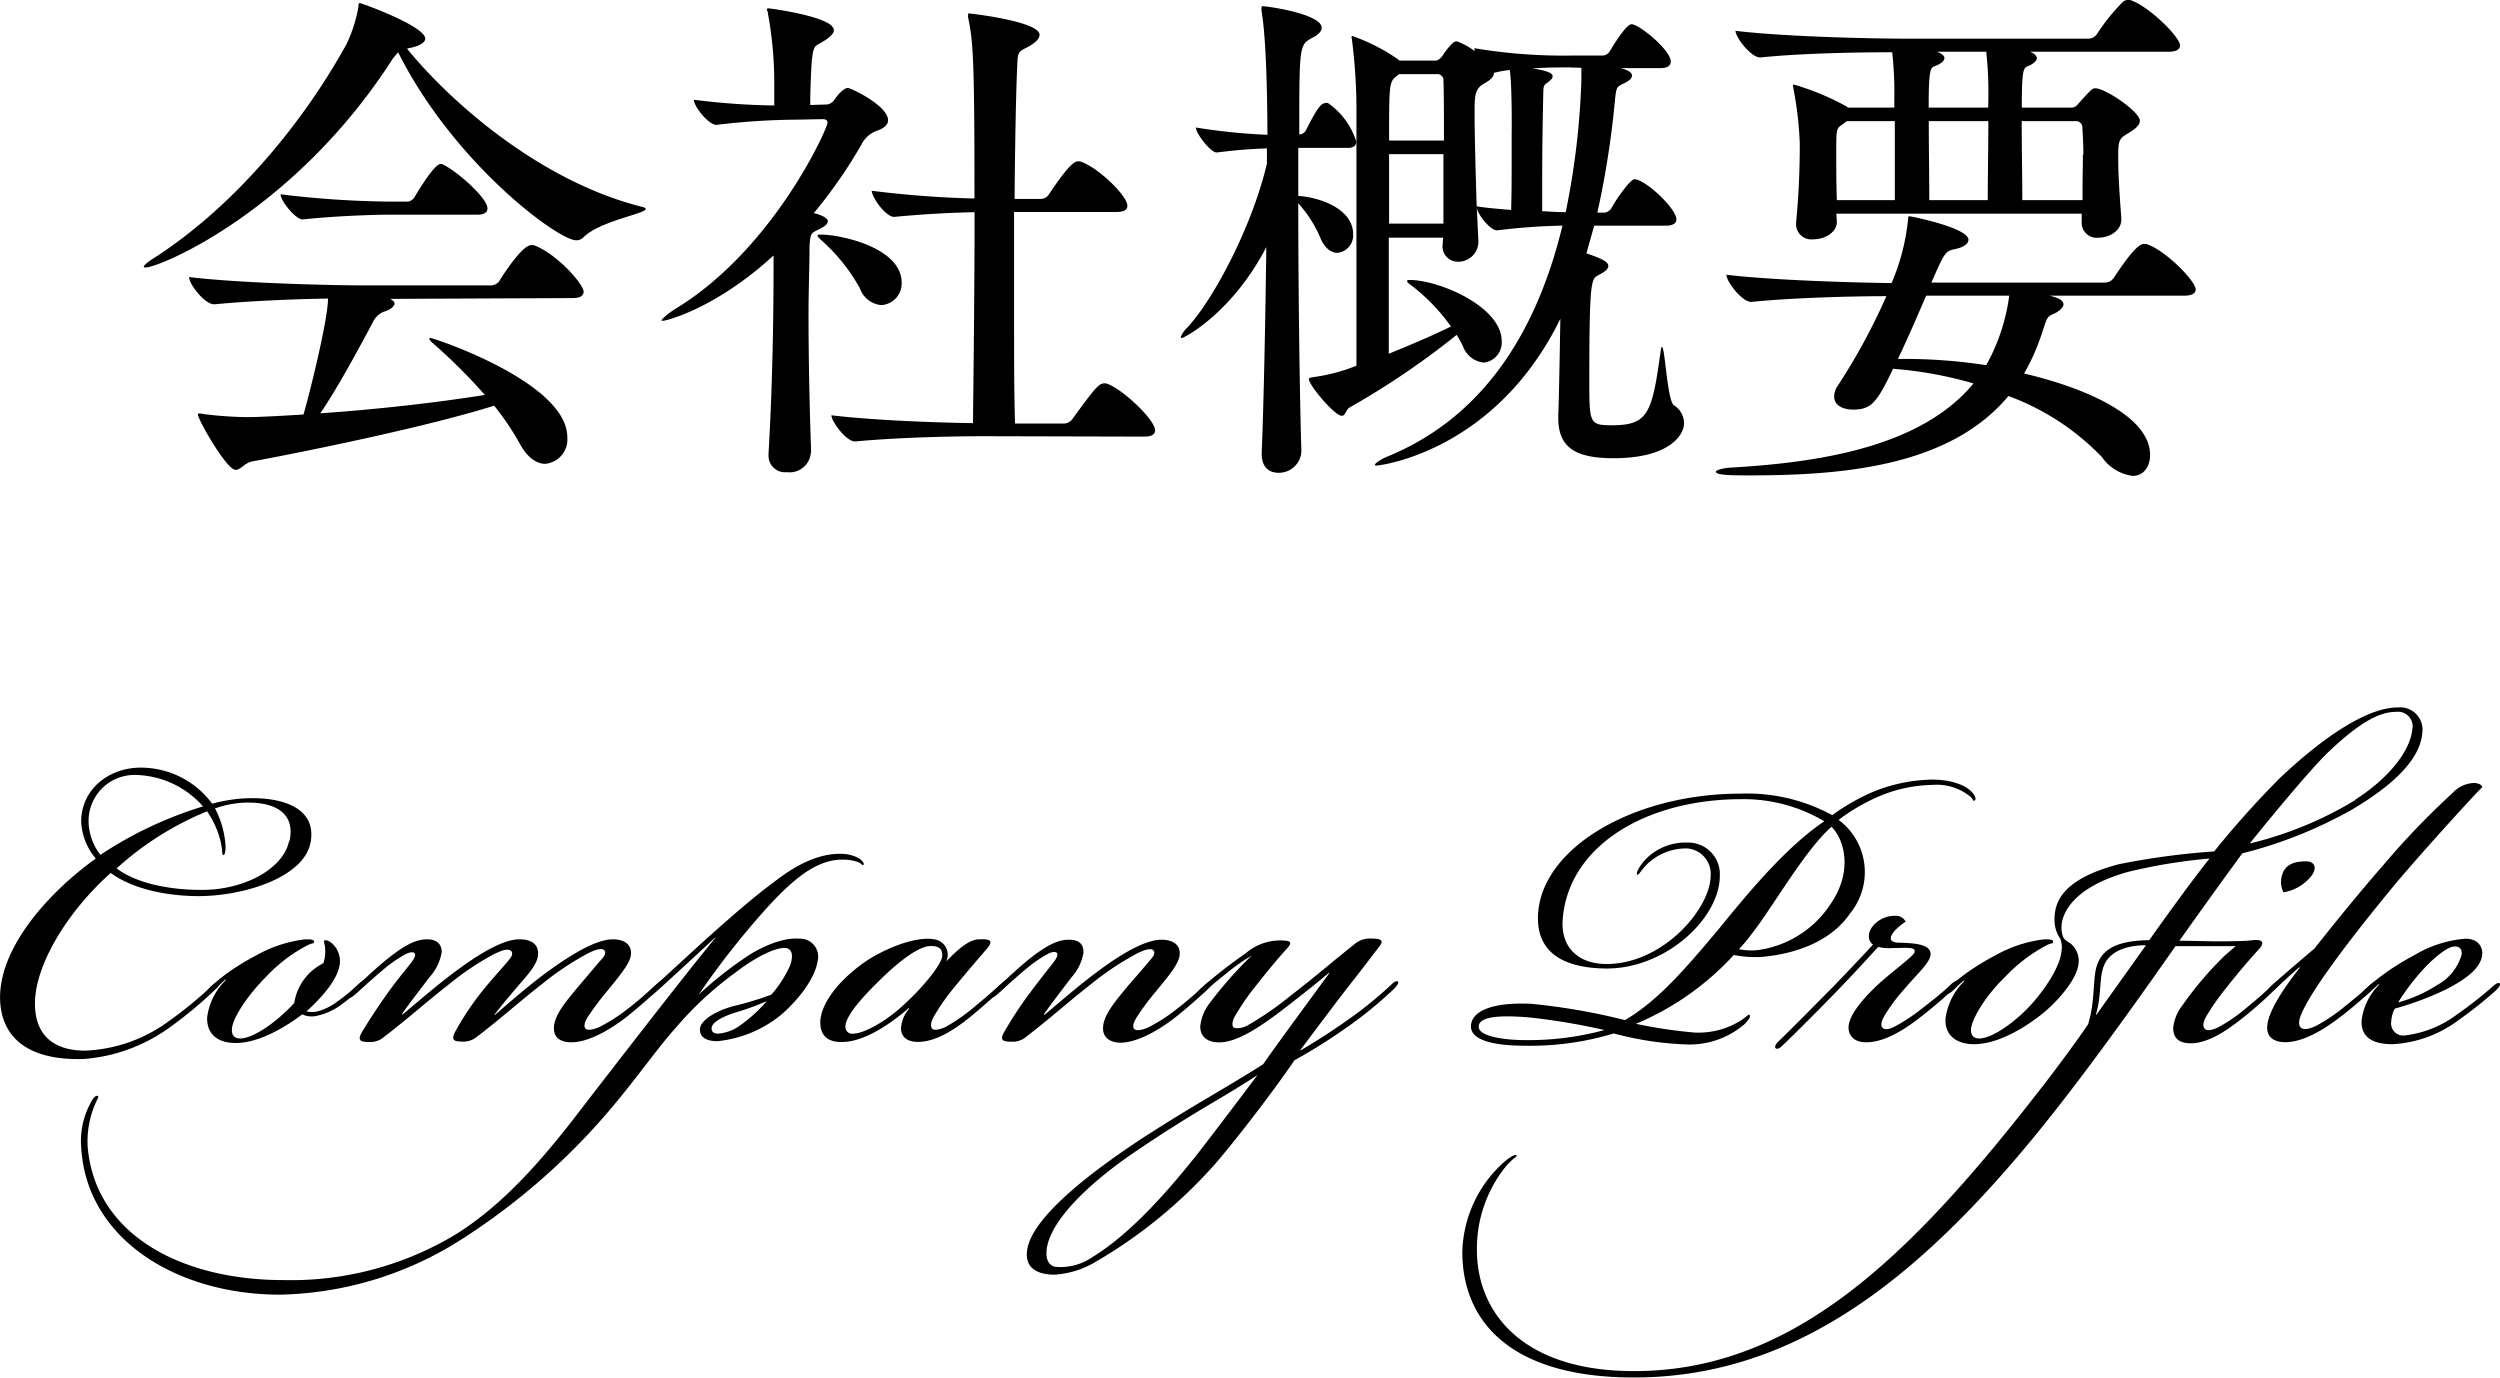 <svg xmlns="http://www.w3.org/2000/svg" viewBox="0 0 248.85 137.13">
  <g id="Layer_2" data-name="Layer 2">
    <g id="ABOUT">
      <g>
        <path d="M21.12,80a15.69,15.69,0,0,1,3.07-.52c3.65-.23,7.37.81,6.73,4.35S24.19,89.2,19.78,89.2c-3.25,0-6.67-.75-8.76-2.31-4.4,3.94-7.54,9.22-7.54,13,0,3.36,2.09,4.69,5,4.69a15,15,0,0,0,8.41-3,37,37,0,0,0,3.6-2.9c.81-.76,1.1-1,1.27-.81s-.17.46-.46.75a40.25,40.25,0,0,1-4.18,3.48,16.75,16.75,0,0,1-8.75,3.31c-4.82.17-8.18-1.57-8.36-5.86-.17-5.11,4.7-10.62,9.52-14.09a6.13,6.13,0,0,1-1.45-3.66c0-3.25,2.78-5.39,5.91-5.39A8.83,8.83,0,0,1,21.12,80Zm-12.3,1.8A5.47,5.47,0,0,0,10,85.09a38.8,38.8,0,0,1,10.21-4.82,9.2,9.2,0,0,0-6.67-3.13A4.57,4.57,0,0,0,8.82,81.84Zm20,1.91c.58-2.66-1.27-3.88-4.35-3.82a10.27,10.27,0,0,0-3.07.58,9.25,9.25,0,0,1,1,3.18c.12.93,0,1.51-.17,1.46s-.06-.35-.23-1.17a8.89,8.89,0,0,0-1.39-3.18,30.59,30.59,0,0,0-9,5.68c2,1.51,5.28,2.14,8.41,2.14C24.13,88.62,28.13,86.6,28.77,83.75Z"/>
        <path d="M21.35,98.54c-.41.35-.64.47-.76.35s.18-.46.41-.7a18,18,0,0,1,1.8-1.45,24.79,24.79,0,0,1,2.78-1.68A12.88,12.88,0,0,1,30.4,93.5c.4,0,.87,0,.87.23s-.18.12-.64.35a15.25,15.25,0,0,0-4.18,3.19c-1.68,1.68-3.25,3.94-3.36,5.1-.06.58.17,1,.81,1,1.28,0,3.6-1.57,5.39-3.54a5.31,5.31,0,0,1,2.9-3.95,3.68,3.68,0,0,0,.18-1.33c0-.64-.23-.81-.06-.93s.58.12.81.35a2.37,2.37,0,0,1,.7,2c-.18,1.39-1.51,3.07-3.31,4.7a2.4,2.4,0,0,0,1.1,0,5.71,5.71,0,0,0,2-1,16.4,16.4,0,0,0,1.85-1.51c.52-.46.81-.75,1-.58s-.18.53-.76,1a19.14,19.14,0,0,1-1.85,1.51,6.26,6.26,0,0,1-2.21,1,2.25,2.25,0,0,1-1.56-.12c-1.51,1.16-4.24,2.85-6.61,2.85-1.8,0-2.9-.87-2.85-2.56a6.34,6.34,0,0,1,1.86-3.71l-.06-.06Z"/>
        <path d="M42.52,93.5c1.1,0,1.45.63,1.45,1.27a4.91,4.91,0,0,1-1.22,2.5c-.87,1.16-2.09,2.72-2.73,3.65l.06.06c1.39-1.16,3.31-2.84,5.34-4.35S50,93.5,51.68,93.5c1.45,0,2,.69,1.86,1.68s-1.28,2.14-2.26,3.3-1.57,1.86-2.09,2.56l.06,0c1.33-1.15,3.42-3,5.45-4.46S59.28,93.5,61,93.5c1.28,0,1.91.63,1.8,1.56s-1.39,2.38-2.32,3.54a28.61,28.61,0,0,0-1.92,2.55c-.46.7-.46,1.1-.23,1.28s.93,0,1.39-.23a16.54,16.54,0,0,0,2.79-1.8c1-.75,2.14-1.8,2.78-2.38.35-.29.58-.52.76-.35s-.06.35-.47.76-2.26,2.08-3.48,3-3.42,2.32-5.22,2.32c-1.16,0-1.8-.52-1.74-1.51.06-1.33,1.45-2.84,2.44-4.06.87-1,1.68-2,2.43-2.84.24-.29.35-.64.06-.81s-.93.06-1.51.35a28.85,28.85,0,0,0-4.52,3c-2.55,2-3.94,3.3-6.5,5.27a2.15,2.15,0,0,1-1.5.53c-.93,0-1.11-.18-.76-.93a28.2,28.2,0,0,1,3.08-4.53c1-1.21,2-2.26,2.43-2.84.23-.29.29-.69-.06-.81s-.81.06-1.45.35a27.05,27.05,0,0,0-4.52,3c-2.55,2-3.94,3.3-6.5,5.27a2.07,2.07,0,0,1-1.5.53c-.82,0-1.22-.12-.76-.93s1.68-2.67,2.55-3.89,1.69-2.2,2.32-3c.41-.53.53-.82.41-1s-.52-.12-.87.06a12.92,12.92,0,0,0-2.26,1.56c-.76.64-1.68,1.45-2.5,2.21-.58.52-.81.69-1,.52s.17-.46.87-1.1,2-1.86,3-2.67C40.14,94.19,41.3,93.5,42.52,93.5Z"/>
        <path d="M65.37,98.66c-.47.4-.76.69-.93.52s.23-.58.81-1.1c1.28-1.16,2.85-2.61,4-3.66s5.1-4.64,7.54-6.43c.92-.7,3.71-3,6.78-3a3.77,3.77,0,0,1,1.86.41c.4.23.64.58.52.69s-.12-.11-.58-.29a4.57,4.57,0,0,0-1.57-.23c-2.66,0-5,2.2-7,4.29A81.91,81.91,0,0,0,69.55,99l0,0a38.3,38.3,0,0,1,4.93-3.88c1.16-.76,3.42-1.86,5.11-1.68a1.78,1.78,0,0,1,1.8,2.2c-.24,1.68-1.8,3.77-3.6,5.34a11.88,11.88,0,0,1-6.38,2.66c-.7,0-1.74-.17-1.74-1.16s1.8-1.91,3.25-2.31A31.8,31.8,0,0,0,76.79,99a11.84,11.84,0,0,0,1.86-2.9c.23-.64.41-1.74-.58-1.74s-2.9.92-5,2.55a33.86,33.86,0,0,0-5.85,5.45c-1.34,1.45-3.83,4.87-5.51,6.9a66,66,0,0,1-15.84,14.15,34.75,34.75,0,0,1-18,5.46c-10.21,0-19.2-5.46-19.78-14.56a8,8,0,0,1,1.16-4.93c.18-.23.35-.35.47-.29s.06.17-.06.4a9.44,9.44,0,0,0-.93,4.7c.76,8.7,9.28,13.23,19.49,13.23a31.77,31.77,0,0,0,17.11-4.53c4.58-2.84,8.47-7.19,12.41-12.35,2.15-2.79,10.56-13.69,13.46-17.17v-.06C68.56,95.76,66.3,97.85,65.37,98.66Zm8.29,3.42a15,15,0,0,0,2.67-2.43,27.15,27.15,0,0,1-3,1.1c-1.34.4-2.5,1-2.5,1.62,0,.29.17.52.64.52A4.29,4.29,0,0,0,73.66,102.08Z"/>
        <path d="M81.67,101.44c.17-1.39,1.33-3.42,4.17-5.51,1.92-1.39,5.22-2.78,7.14-2.43a1.55,1.55,0,0,1,1.21,2.2c1.4-1.45,2.38-2.2,3.31-2.2,1.22-.06,1.33.23.75.92-.75.87-2,2.32-3.24,3.83a21.46,21.46,0,0,0-2,2.84c-.41.7-.41,1.16-.18,1.34s.87,0,1.34-.23a18.34,18.34,0,0,0,2.61-1.8c1.21-1,2.14-1.8,2.78-2.38.35-.29.64-.58.81-.41s-.11.47-.75,1-2.15,1.91-3.25,2.78-3.07,2.32-5,2.32c-1.1,0-1.62-.52-1.68-1.22a3.16,3.16,0,0,1,.81-2.08l-.06-.06c-1.5,1.33-4.17,3.25-6.38,3.36C82.77,103.82,81.49,103.36,81.67,101.44Zm5.74-3.71c-2.38,2.32-3.37,3.83-3.25,4.58a.66.66,0,0,0,.75.58c1.11,0,3.31-1.27,4.88-2.72,1.85-1.63,3.94-4.12,4-5,.06-.75-.41-1-1.05-1C91.58,94.08,89.5,95.64,87.41,97.73Z"/>
        <path d="M109.8,102.25c.06-1.27,1.33-2.72,2.43-4.06.87-1,1.74-2,2.44-2.84.23-.29.35-.64.06-.81s-.93.06-1.51.35a28.38,28.38,0,0,0-4.53,3c-2.55,2-3.94,3.3-6.49,5.27a2.08,2.08,0,0,1-1.51.53c-.81,0-1.22-.12-.75-.93a37.33,37.33,0,0,1,2.55-3.89c.64-.87,1.68-2.2,2.32-3,.4-.53.52-.82.4-1s-.52-.12-.87.06a13.71,13.71,0,0,0-2.26,1.56c-.75.64-1.68,1.45-2.49,2.21-.58.52-.81.69-1,.52s.18-.46.87-1.1,2-1.86,3-2.67c1.56-1.22,2.72-1.91,3.94-1.91s1.45.63,1.45,1.27a4.83,4.83,0,0,1-1.22,2.5c-.87,1.16-2.08,2.72-2.72,3.65l.06.06c1.39-1.16,3.3-2.84,5.33-4.35s4.58-3.13,6.32-3.13c1.22,0,1.92.58,1.8,1.56s-1.39,2.38-2.32,3.54a25.17,25.17,0,0,0-1.91,2.55c-.47.76-.47,1.1-.23,1.28s.92,0,1.39-.23a16.56,16.56,0,0,0,2.78-1.8c1-.75,2.15-1.8,2.79-2.38.46-.41.63-.46.75-.35s-.06.35-.46.76-2.27,2.08-3.48,3-3.43,2.32-5.22,2.32C110.43,103.76,109.74,103.24,109.8,102.25Z"/>
        <path d="M132.24,96.86c-1.16,1-3.13,2.55-4.64,3.71-2.38,1.8-4.52,3.19-6.26,3.19-1.22,0-1.92-.64-1.86-1.68a4.64,4.64,0,0,1,1-2.32,39.22,39.22,0,0,1,4.11-4.64,19.53,19.53,0,0,0-2.55,1.8c-.87.69-1.45,1.16-2,1.68s-.69.58-.87.46,0-.34.64-.92A47.78,47.78,0,0,1,124,94.89a5.25,5.25,0,0,1,3.36-1.28c1.22,0,1.34.18.64.93s-1.86,2.15-3,3.6a23.55,23.55,0,0,0-2.14,3.13c-.23.46-.23.87-.06,1s.75.12,1.33-.17a32.17,32.17,0,0,0,4.35-3c2.79-2.15,4.41-3.6,6.27-5.05a2.34,2.34,0,0,1,1.62-.63c1,0,1.51.11.87.87-.93,1.21-1.8,2.37-3,3.88-1,1.28-3.13,4.12-4.87,6.44a65.79,65.79,0,0,0,5.57-3.65c1.28-.93,2.78-2.21,3.6-3,.29-.29.52-.35.63-.23s-.23.52-.4.69a40,40,0,0,1-3.54,3,55.76,55.76,0,0,1-6.38,4.12c-2.49,3.65-6.32,8.52-7.95,10.38a48.24,48.24,0,0,1-11.94,9.74,9,9,0,0,1-4,1.22c-1.39,0-3-.46-2.72-2.43.46-3.48,7.19-8.36,11.71-11.31,5.34-3.43,7.83-4.7,11.78-7.2,1-1.45,3.13-4.35,6.61-9.1Zm-23.55,28.3c2.67-1.62,6-4.58,10.62-10.44,2.32-3,4.64-6.09,5.86-7.71-3.43,2.26-6.27,3.65-11.6,7.25-4.93,3.25-9.17,7.25-9.4,10.27-.06.87.23,1.39.81,1.56A5.52,5.52,0,0,0,108.69,125.16Z"/>
        <path d="M167.85,84.45a5.65,5.65,0,0,0-3.77,1.45c-.75.7-.92,1.22-1.1,1.16s.12-.75.81-1.51A5.56,5.56,0,0,1,168,83.87a3.14,3.14,0,0,1,3.19,3.31c0,4.29-5.57,9.45-11.66,9.22-4.06-.12-6.55-1.69-6.44-5.22.23-6.79,9.57-12.18,20.13-12.18a17.74,17.74,0,0,1,9.16,2.14,21.09,21.09,0,0,1,4.06-2.32,16.32,16.32,0,0,1,5.86-1.22c1.86,0,3.6.53,4.23,1.57.12.23.18.47,0,.52s-.11-.11-.34-.34a5.28,5.28,0,0,0-3.83-1.22,14.2,14.2,0,0,0-5.51,1.22,19,19,0,0,0-3.83,2.26,6.49,6.49,0,0,1,1.16,9.28c-2.32,3.42-6.73,4.17-8.7,4.35a10.78,10.78,0,0,1-2.9-.18,27.69,27.69,0,0,1-9.74,6.85v0a47.71,47.71,0,0,0,5.85.87,7.91,7.91,0,0,0,4.7-1.27c.58-.41.64-.58.76-.47s0,.41-.53.93a8.37,8.37,0,0,1-5.56,2,32.3,32.3,0,0,1-7.43-1.1,28.67,28.67,0,0,1-8.93,1.22c-2.09,0-5.28-.29-5.28-1.91s2.32-2.44,6-2.26a63.24,63.24,0,0,1,9.33,1.62c3.25-1.91,5.86-4.93,9.28-9,2.79-3.42,6.67-8.18,10.56-10.79a15.72,15.72,0,0,0-8.24-2.2c-9.57,0-17.28,4.7-17.8,12-.18,2.32,1.1,4.23,4,4.4,5.8.24,10.73-5.45,10.73-8.81A2.53,2.53,0,0,0,167.85,84.45Zm-15.66,16.82c-2.84-.23-5-.12-5,.93s2.95,1.33,4.52,1.33a28.68,28.68,0,0,0,8-1A65.91,65.91,0,0,0,152.19,101.27Zm23-6.73a10.29,10.29,0,0,0,7-4.52c2.2-3.13,1.51-6.33.12-7.72-2.67,2.32-6,8.24-8,10.73a13.88,13.88,0,0,1-1.22,1.45A6.08,6.08,0,0,0,175.22,94.54Z"/>
        <path d="M184,102.25c.06-1.27,1.51-2.9,2.79-4.11s3.59-2.9,3.77-3.31c.23-.64-.87-.46-2.32-.46a3.69,3.69,0,0,1-1.28-.12c-1,1.1-2.38,2.61-4.06,4.35s-4.23,4.29-5.45,5.45c-.35.35-.58.41-.7.29s-.05-.35.29-.69c1.28-1.22,3.49-3.48,5.46-5.46,1.39-1.45,3-3.13,3.94-4.17-.52-.35-.58-1.16,0-1.86a2.84,2.84,0,0,1,2.2-1,1.09,1.09,0,0,1,1.05.58,6.48,6.48,0,0,0-1,.81c-.75.81-.58,1.22.18,1.28,1.62.05,3.3.11,3.3,1.15,0,.82-1.39,2-2.67,3.54a16.56,16.56,0,0,0-2,2.73c-.29.52-.29.93-.06,1.1s.64.12,1.28-.23a18.87,18.87,0,0,0,2.61-1.74c1.28-1,2-1.57,2.73-2.26.4-.41.75-.58.87-.47s-.24.52-.7,1c-.7.64-1.86,1.68-3.31,2.78-1.21.93-3.24,2.32-5.16,2.32C184.61,103.76,184,103.12,184,102.25Z"/>
        <path d="M221.39,95.18c.46-.41.92-.81,1.16-1h-6c-3.77,5.4-7.42,10.44-10.26,14.15-13.23,17.35-26.1,28.31-42.57,28.77-13.17.35-18.16-5.45-18.16-12.47a12.39,12.39,0,0,1,4.12-8.93c.75-.64,1.16-.81,1.28-.7s-.41.29-1.16,1.22a13.05,13.05,0,0,0-2.79,8.18c0,6.44,4.82,12.47,16.76,12.06,15.43-.52,26.86-11.94,39.62-28.42,1.39-1.79,3.53-4.69,4.46-6.09.76-2.43.41-4.69.93-6,.58-1.51,2-2.32,5.16-2.37,1.68-2.38,4.41-6.15,6-8.12a53.56,53.56,0,0,0-8.12,1.33c-5.8,1.62-6.62,4.41-6.62,5.51a2.68,2.68,0,0,0,.18,1c.17.34.64.52.81.69a2.24,2.24,0,0,1,.7,2c-.18,1.39-1.69,3.25-3.19,4.58-1.69,1.45-4.64,3.37-7.2,3.37-1.79,0-2.95-.93-2.84-2.56a6.34,6.34,0,0,1,1.86-3.71l-.06-.06c-.41.35-.64.58-1,.93s-.64.47-.76.35.18-.46.41-.7a18,18,0,0,1,1.8-1.45,24.79,24.79,0,0,1,2.78-1.68,12.89,12.89,0,0,1,4.81-1.56c.41,0,.87,0,.87.23s-.17.12-.63.35a15.87,15.87,0,0,0-4.18,3.19c-1.8,1.74-3.19,3.94-3.36,5.1-.06.58.17,1,.81,1,1.27,0,3.48-1.57,5-3.19s3.08-4,3.19-5.51a2.41,2.41,0,0,0-.11-1.22,3.25,3.25,0,0,1-.58-1.68c-.06-1.74.46-4.18,6.38-5.74a73,73,0,0,1,9.51-1.28,92,92,0,0,1,6.67-7.43c4.52-4.23,8.7-6.9,11.6-6.9A2.23,2.23,0,0,1,241.11,73c-.18,2.14-2.09,4.69-7,7.59a43.6,43.6,0,0,1-10.91,4.35c-2,2.73-4.58,6.32-6.26,8.7,1,0,2.72.06,3.77.06.81,0,2.72,0,3.48-.11,1.16-.12,1.22.29.64.92-1.11,1.22-2.09,2.38-3.19,3.77a25,25,0,0,0-2,2.84c-.35.64-.41,1-.18,1.28s.81.12,1.39-.17a15.67,15.67,0,0,0,2.56-1.74c1.21-1,1.74-1.45,2.66-2.32.53-.47.76-.7.93-.53s-.46.76-.64.93c-.69.7-2.14,2-3.3,2.9s-3.13,2.38-5,2.38c-1.22,0-1.74-.58-1.74-1.51a4.23,4.23,0,0,1,.87-2.2A34.23,34.23,0,0,1,221.39,95.18ZM208.68,101l4.93-6.91c-1.91,0-3.59.58-4.17,2-.52,1.22-.23,3-.81,4.88Zm25.76-21.4c3.71-2.38,5.51-5.11,5.68-7a1.45,1.45,0,0,0-1.62-1.74c-1.45,0-3.31.75-6.67,3.94-1.74,1.62-6.27,7.13-7.89,9.16A36.62,36.62,0,0,0,234.44,79.64Zm-7.2,7.25c.41-.87,1.22-1.11,2.32-1.11.82,0,1.16.64.47,1.51a4.49,4.49,0,0,1-2.73,1.57A2.26,2.26,0,0,1,227.24,86.89Z"/>
        <path d="M228.87,96.28c-.87.75-1.74,1.57-2.38,2.15-.35.29-.52.34-.64.17s.12-.35.29-.52,2.44-2.15,4.24-3.66c1.5-1.91,4.35-5.45,6.84-8.29a79.11,79.11,0,0,1,6.9-7.19,3.07,3.07,0,0,1,2.09-1c.58,0,.87.24.87.41-1.1,1.1-6.21,6.73-8.64,9.63-3.89,4.7-8.06,10.09-9.28,12.76-.18.4-.52,1.21-.12,1.56s1.28-.06,1.8-.35a16.77,16.77,0,0,0,2.38-1.62c1-.81,1.8-1.45,2.55-2.15.23-.23.7-.63.87-.46s-.06.35-.41.7a37.65,37.65,0,0,1-3.53,3c-1.16.87-3.31,2.32-5.22,2.32-1.16,0-1.86-.52-1.8-1.56.06-1.4,1.51-3.66,3.25-5.86Z"/>
        <path d="M244.65,100.92a37.26,37.26,0,0,0,3.53-2.78c.35-.29.52-.35.64-.24s-.12.47-.46.76a42.17,42.17,0,0,1-3.66,2.9,12,12,0,0,1-6.55,2.38c-2.15,0-3.13-.82-3.08-2.32a6,6,0,0,1,1.75-3.6l-.06-.06c-.18.18-.82.76-1.16,1.05s-.47.29-.58.17.11-.41.34-.64a23.61,23.61,0,0,1,2.15-1.74,26.54,26.54,0,0,1,2.84-1.74,11.7,11.7,0,0,1,5.05-1.62c1.27,0,1.74.81,1.68,1.56-.12,1.51-2,2.67-3.71,3.54a30.53,30.53,0,0,1-5,1.86,3.25,3.25,0,0,0-.35,1.33,1.2,1.2,0,0,0,1.34,1.34A10.77,10.77,0,0,0,244.65,100.92Zm-2-2.9a5,5,0,0,0,2.38-3c.06-.52-.17-.81-.69-.81s-1.4.58-2.56,1.68a22.31,22.31,0,0,0-3.07,3.89A13.75,13.75,0,0,0,242.67,98Z"/>
      </g>
      <g>
        <path d="M39.11,5.82C29.39,21,15.92,26.63,14.46,26.63c-.1,0-.15-.06-.15-.11s.26-.36.93-.78C22.68,21,29.7,13.05,34.48,4.42A14.43,14.43,0,0,0,35.68.68c0-.26,0-.37.15-.37s6.5,2.29,6.5,3.54c0,.36-.52.73-1.56.93-.1,0-.15.06-.26.06,4.27,5.25,13.21,13.2,23.4,15.75.26.05.37.16.37.21,0,.47-4.58,1.2-6.19,2.81a1,1,0,0,1-.73.31c-1.82,0-12.22-7.7-17.73-18.72Zm-.26,23.93c.26.15.42.31.42.46,0,.31-.52.68-1.1.83a2.09,2.09,0,0,0-1.09,1.1c-1.3,2.44-3.48,6.5-5.2,9C38,40.72,44,40,48.26,39.31a56,56,0,0,0-5-5c-.31-.26-.52-.47-.52-.57a.11.11,0,0,1,.1-.1c.32,0,13.63,4.42,13.63,9.88a2.44,2.44,0,0,1-2.19,2.65c-.83,0-1.76-.57-2.54-2a26.5,26.5,0,0,0-2.55-3.79c-6.35,2-17.68,4.36-24.13,5.56-.73.16-1.09.83-1.61.83-.89,0-3.75-5-3.75-5.51,0-.1.06-.1.11-.1a1.47,1.47,0,0,1,.41.05,37.6,37.6,0,0,0,4.32.31c.47,0,1.46,0,5.67-.26.47-1.56,2.44-9.36,2.44-11.54-3.43.05-8,.25-11.28.57h-.06c-.93,0-2.49-2-2.49-2.71,5.25.63,14.51.83,17.47.83H48.89a1.06,1.06,0,0,0,.83-.46c.36-.63,2.29-3.54,3.12-3.54a.67.67,0,0,1,.31,0c2.24.83,4.94,3.85,4.94,4.63,0,.31-.21.63-1.09.63Zm-.16-8.38c-1.71,0-5.72.16-8.52.47h-.06c-.67,0-2.18-1.82-2.18-2.5a95.83,95.83,0,0,0,10.87.73h1.82a1,1,0,0,0,.62-.41s1.93-3.33,2.6-3.33a.39.39,0,0,1,.26.05c1.25.57,4.42,3.28,4.42,4.37,0,.31-.21.62-1,.62Z"/>
        <path d="M80.71,45.09A2.12,2.12,0,0,1,78.32,47a1.64,1.64,0,0,1-1.82-1.72v-.15C76.91,38.22,77,31,77,26.57V25.43c-5.72,5.25-10.66,6.5-11,6.5-.1,0-.15,0-.15-.05s.47-.58,1.4-1.15C77,24.8,82.37,12.79,82.37,12.22c0-.26-.2-.36-.46-.36l-2.6.05a70.28,70.28,0,0,0-8,.52h0c-.78,0-2.24-1.82-2.24-2.5a70.66,70.66,0,0,0,8,.57V8.42a37.88,37.88,0,0,0-.63-7.07c0-.21-.1-.31-.1-.36A.14.14,0,0,1,76.5.83C76.6.83,83,1.66,83,3c0,.36-.42.72-1,1.09-.89.57-1,.26-1.2,2-.05.72-.15,2.8-.15,4.36l1.66-.05A1,1,0,0,0,83,10c.62-.88,1.09-1.24,1.4-1.24s4,1.76,4,3.22c0,.52-.58.83-1,1a2.72,2.72,0,0,0-1.62,1.35A47.85,47.85,0,0,1,81,21.22c.36.05,1.4.41,1.4.78s-.41.57-.88.83c-.73.36-.88.31-.94,1.77,0,1.87-.1,4.16-.1,6.65,0,4.32.1,9.26.26,13.73ZM85.6,28.71A18.12,18.12,0,0,0,82,24.13c-.42-.37-.62-.57-.62-.68s.1-.1.31-.1c2,0,8.06,1.3,8.06,4.78a2.16,2.16,0,0,1-2,2.24A2.48,2.48,0,0,1,85.6,28.71ZM98,43.42c-2.92,0-8.43.11-12.85.52h-.05c-.88,0-2.34-2-2.34-2.6,4.42.52,10.61.73,14.09.78.05-4.37.16-13.31.16-21-2.24.05-4.73.16-8,.47h0c-.88,0-2.24-2-2.24-2.6A102,102,0,0,0,97,19.76c0-13.31-.11-15.6-.63-18a1,1,0,0,1,0-.32c0-.1,0-.1.11-.1s7,.78,7,2.13c0,.42-.52.89-1.35,1.3s-.83.52-.88,1.93c-.11,2.23-.21,7.28-.26,13.1h2.65a1,1,0,0,0,.78-.47c2.08-3.12,2.6-3.27,2.91-3.27a.65.65,0,0,1,.31.05c1.72.62,4.58,3.38,4.58,4.37,0,.31-.21.62-1.09.62H100.94c0,3.17,0,6.5,0,9.67,0,4.42,0,8.58.1,11.39h4.89a1.07,1.07,0,0,0,.83-.47c2.34-3.22,2.65-3.53,3.17-3.53a.65.65,0,0,1,.31.05c1.56.57,4.74,3.59,4.74,4.63,0,.31-.21.62-1.1.62Z"/>
        <path d="M135,14.09c0,.31-.16.63-.83.63h-4.94V19.5c2.28.16,5.46,1.35,5.46,3.8a1.75,1.75,0,0,1-1.56,1.87c-.58,0-1.15-.37-1.62-1.3a12.35,12.35,0,0,0-2.28-3.64c0,9.05.15,19.55.31,24.7v0a2.24,2.24,0,0,1-2.29,2.13c-.89,0-1.66-.52-1.66-1.87v-.1c.2-4.89.36-12.9.46-20.49-3.43,6.6-8.21,9.05-8.42,9.05a.11.11,0,0,1-.1-.11,2.92,2.92,0,0,1,.72-1c2.71-3,6.45-10.19,7.86-16.27V14.77c-1.3.05-2.5.1-5,.41h0c-.62,0-2.08-1.92-2.08-2.49a59.78,59.78,0,0,0,7.13.73c0-.52,0-8.95-.58-12.28a1,1,0,0,1,0-.36c0-.1,0-.16.11-.16.52,0,5.87.78,5.87,2.14,0,.36-.36.72-.93,1-1.3.72-1.3.72-1.3,9.62h.1a.82.82,0,0,0,.57-.42c1.09-2.18,1.51-2.7,1.93-2.7a.42.42,0,0,1,.26,0A7.28,7.28,0,0,1,135,14.09Zm31.87,7.75c0,.31-.26.62-1,.62h-7.18l-.78,2.76c1.87.62,2.18.94,2.18,1.25s-.31.57-1,.93-.89.47-.89,10.41c0,4.31,0,4.52,2.24,4.52,3.59,0,4-1.14,4.84-7.23.05-.41.1-.57.15-.57.31,0,.52,5.36,1.2,5.82a2.11,2.11,0,0,1,1,1.77c0,1.25-1.56,3.49-7,3.49-3.64,0-5.52-.94-5.52-4v-.31c.06-1,.16-6.81.21-9.57-6.55,13.37-18.15,14.61-18.25,14.61s-.21,0-.21-.1.57-.52,1.2-.78c9.83-4,15-12.79,17.47-23a61.37,61.37,0,0,0-6.5.47H149c-.63,0-1.87-1.51-2-2.23l.16,3.27v.16a2,2,0,0,1-2,1.92,1.52,1.52,0,0,1-1.56-1.71l.05-.68h-5.41V35.21c2.08-.84,4.27-1.77,6.19-2.71a19.23,19.23,0,0,0-3.9-4.06c-.31-.2-.47-.36-.47-.46s.11-.11.26-.11c2.92,0,9.16,2.65,9.16,6.09a2,2,0,0,1-1.77,2.13,2.44,2.44,0,0,1-2.08-1.61,13.08,13.08,0,0,0-.63-1.15,79.59,79.59,0,0,1-10.66,7.23c-.36.21-.41.83-.78.83-.72,0-3.27-3.06-3.27-3.64,0-.15.15-.15.41-.21a17.39,17.39,0,0,0,4.32-1.14c0-6.14,0-23.35,0-25.9A56.15,56.15,0,0,0,134.58,4c0-.15-.05-.21-.05-.31s.05-.1.1-.1a19.05,19.05,0,0,1,4.48,2.28l.2.16h3.59c.26,0,.52-.26.68-.47a6.81,6.81,0,0,1,1-1.25.64.64,0,0,1,.41-.2,6.28,6.28,0,0,1,1.82,1,.76.76,0,0,1-.05-.31,53.71,53.71,0,0,0,9.62.73h3.22a.91.91,0,0,0,.63-.42c.47-.78,1.66-2.7,2.18-2.7.73,0,3.9,2.55,3.9,3.74,0,.32-.26.63-1,.63h-4c.62.15,1.14.41,1.14.73s-.36.57-.78.78c-.78.36-.78.36-.93,1.82A89.91,89.91,0,0,1,159,21.16h.78a1,1,0,0,0,.63-.46c.67-1.2,1.92-2.86,2.28-2.86C163.75,17.84,166.87,20.75,166.87,21.84ZM143.68,8.06a.6.6,0,0,0-.67-.68h-3.75l-.26.21c-.73.57-.73.89-.73,6.4h5.46C143.73,11.54,143.73,9.31,143.68,8.06Zm-5.41,7.28v6.92h5.41c0-1.88,0-4.42,0-6.92Zm12-8.37a9.57,9.57,0,0,0-1.46.26h-.1c0,.52-.52.83-1.15,1.19-.78.52-.78,1.3-.78,2.81,0,2.08.11,6.14.21,9.31,1,.16,2.24.26,3.43.36.05-1.76.05-3.27.05-5.09V13.47C150.49,12.22,150.49,8.42,150.29,7Zm5.92-.26c-.93,0-2.28,0-3.64.1,1,.16,2,.37,2,.78,0,.21-.21.42-.52.63s-.41.31-.41,1c-.06,2.49-.11,5.56-.11,8.58v3.22c.83.05,1.67.1,2.34.1A77,77,0,0,0,157.41,8c0-.52,0-.89,0-1.25Z"/>
        <path d="M218.56,28.81c0,.31-.26.62-1.14.62H204a4.6,4.6,0,0,1,.83.26c.42.16.57.42.57.63s-.36.67-1,.93-.63.37-1.15,1.93a21.29,21.29,0,0,1-1.77,4c5.78,1.35,12.54,4.11,12.54,8.11,0,1.2-.68,2.08-1.72,2.08a4.39,4.39,0,0,1-3.07-1.87,24.77,24.77,0,0,0-9.31-6.08c-5.77,6.91-16.12,7.9-25.69,7.9-1.66,0-3.43,0-3.43-.36,0-.16.63-.37,1.56-.42,9-.52,18.93-2.13,24.08-8.37a39.05,39.05,0,0,0-8-1.46c-1.61,3.33-2.13,4.06-4,4.06-1,0-1.87-.42-1.87-1.3a2,2,0,0,1,.41-1.15,61.5,61.5,0,0,0,4.79-8.84c-3.38,0-9.42.16-13.42.57h-.05c-.89,0-2.45-2-2.45-2.7,4.84.57,12.85.78,16.44.83A21.58,21.58,0,0,0,189.91,22c.05-.37,0-.47.16-.47s5.87,1.14,5.87,2.34c0,.36-.41.73-1.35.93s-1,.26-2.34,3.33h17.26a1.11,1.11,0,0,0,.89-.46c2.18-3.33,2.75-3.39,3.07-3.39a.59.59,0,0,1,.31.06C215.65,25,218.56,28,218.56,28.81ZM217,4.52c0,.32-.26.63-1.14.63H202.08l.21.1c.31.16.46.37.46.57s-.36.58-.93.78c-.42.16-.57.47-.57,4.11h4.88a.77.77,0,0,0,.68-.31c1.4-1.56,1.46-1.61,1.77-1.61,1,0,4.42,2.34,4.42,3.22,0,.47-.47.83-1.15,1.25-1,.57-1,.78-1,2.6,0,1.61.15,3.8.31,5.88v.1c0,1.14-1.2,1.82-2.29,1.82a1.49,1.49,0,0,1-1.66-1.51v-.88H182.79l.05.78v.05c0,1-1.15,1.72-2.34,1.72a1.52,1.52,0,0,1-1.72-1.46v-.21c.31-3.07.37-5.87.37-7.85a34.9,34.9,0,0,0-.63-5.46c0-.16-.05-.21-.05-.31a.12.12,0,0,1,.1-.11,25.7,25.7,0,0,1,5.26,2.19l.1.1h4.63V9.88a36.42,36.42,0,0,0-.21-4.68c-3.33,0-9.1.1-13.11.52h-.05c-.88,0-2.44-2-2.44-2.65,5.25.62,14.09.78,17.11.78h18a1.07,1.07,0,0,0,.88-.47,19.41,19.41,0,0,1,2.6-3.22.77.77,0,0,1,.52-.16.72.72,0,0,1,.32.05C214,.73,217,3.69,217,4.52Zm-28.39,7.54h-4.79l-.41.32c-.63.41-.63.46-.63,2.75,0,1.41,0,3.17.06,4.79h5.77Zm3.12,17.37c-.83,1.93-1.82,4.22-2.81,6.3a53.6,53.6,0,0,1,8.79.62A19.52,19.52,0,0,0,200,29.43Zm6.19-19.55a37.19,37.19,0,0,0-.21-4.73h-4.89l.21.1c.36.16.52.37.52.52,0,.31-.42.63-1,.83-.42.16-.57.47-.57,4.11h5.93Zm-5.93,2.18c0,2.6.05,5.26.05,7.86h5.82c0-2.14.06-5.46.06-7.86Zm15.39,3.33c0-.93-.05-1.82-.1-2.7a.62.62,0,0,0-.68-.63h-5.36c0,2.6.06,5.26.06,7.86h6C207.28,18.3,207.33,16.8,207.33,15.39Z"/>
      </g>
    </g>
  </g>
</svg>
